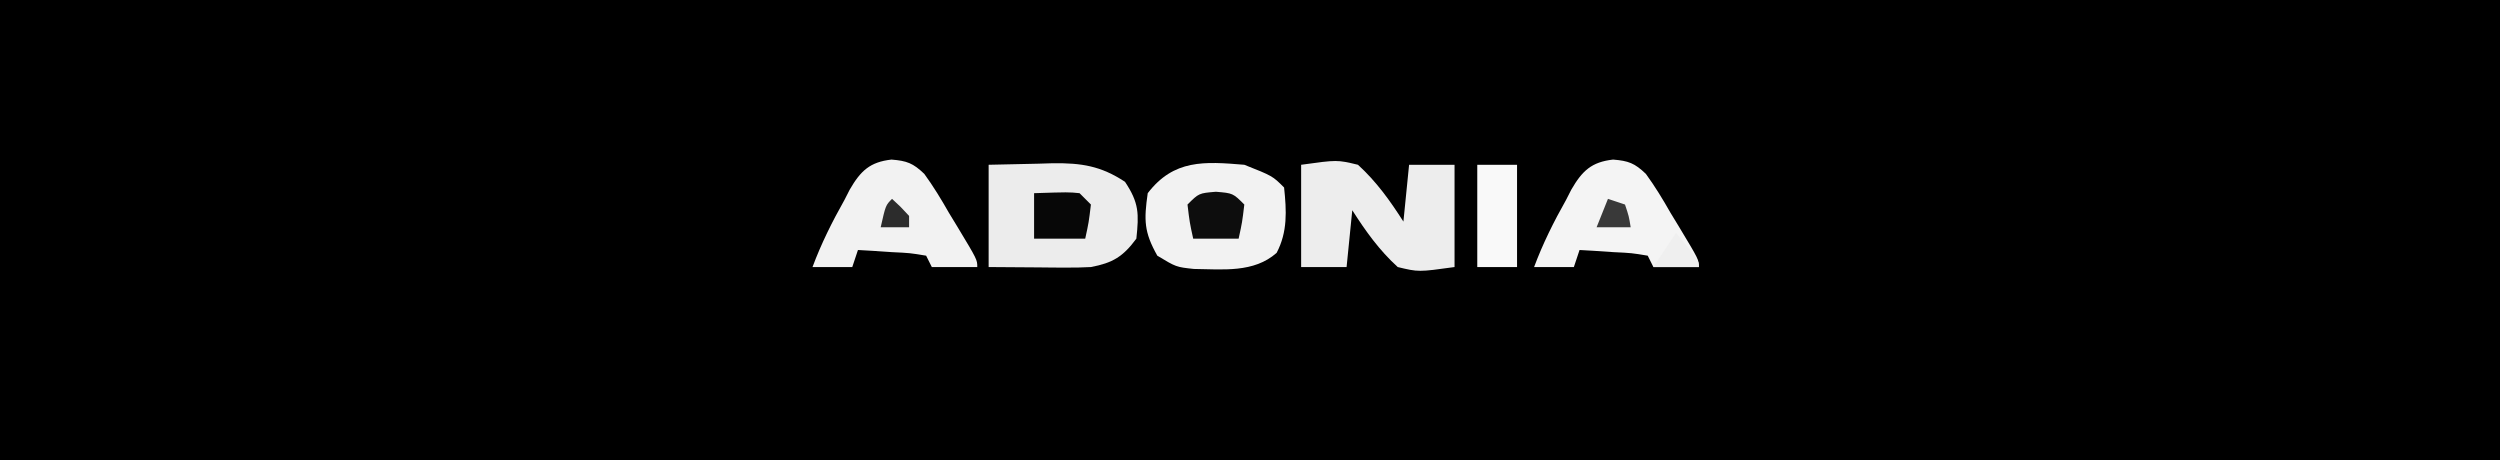 <?xml version="1.0" encoding="UTF-8"?>
<svg version="1.1" xmlns="http://www.w3.org/2000/svg" width="440" height="81">
<rect width="100%" height="100%" fill="#808080" stroke="none"/>
<path d="M0 0 C145.2 0 290.4 0 440 0 C440 26.73 440 53.46 440 81 C294.8 81 149.6 81 0 81 C0 54.27 0 27.54 0 0 Z " fill="#000000" transform="translate(0,0)"/>
<path d="M0 0 C2.846 -0.062 5.692 -0.124 8.625 -0.188 C9.51 -0.215 10.395 -0.242 11.307 -0.27 C16.282 -0.322 19.722 0.176 24 3 C26.48 6.721 26.463 8.598 26 13 C23.645 16.196 21.818 17.275 18 18 C16.559 18.078 15.115 18.108 13.672 18.098 C12.951 18.095 12.23 18.093 11.487 18.09 C10.584 18.081 9.681 18.072 8.75 18.062 C5.862 18.042 2.975 18.021 0 18 C0 12.06 0 6.12 0 0 Z " fill="#ECECEC" transform="translate(174,29)"/>
<path d="M0 0 C4.971 1.971 4.971 1.971 7 4 C7.434 8.113 7.632 11.796 5.688 15.5 C1.675 19.067 -3.813 18.392 -8.879 18.336 C-12 18 -12 18 -15.312 16 C-17.66 11.827 -17.679 9.755 -17 5 C-12.407 -0.971 -7.051 -0.586 0 0 Z " fill="#F2F2F2" transform="translate(219,29)"/>
<path d="M0 0 C6.342 -0.881 6.342 -0.881 10 0 C13.251 2.961 15.638 6.305 18 10 C18.33 6.7 18.66 3.4 19 0 C21.64 0 24.28 0 27 0 C27 5.94 27 11.88 27 18 C20.658 18.881 20.658 18.881 17 18 C13.749 15.039 11.362 11.695 9 8 C8.67 11.3 8.34 14.6 8 18 C5.36 18 2.72 18 0 18 C0 12.06 0 6.12 0 0 Z " fill="#EDEDED" transform="translate(229,29)"/>
<path d="M0 0 C2.71 0.219 3.798 0.623 5.776 2.516 C7.382 4.725 8.754 6.977 10.102 9.352 C10.59 10.154 11.079 10.956 11.582 11.783 C15.102 17.624 15.102 17.624 15.102 18.914 C12.462 18.914 9.822 18.914 7.102 18.914 C6.772 18.254 6.442 17.594 6.102 16.914 C3.286 16.445 3.286 16.445 0.039 16.289 C-1.618 16.177 -1.618 16.177 -3.309 16.062 C-4.163 16.014 -5.018 15.965 -5.898 15.914 C-6.228 16.904 -6.558 17.894 -6.898 18.914 C-9.208 18.914 -11.518 18.914 -13.898 18.914 C-12.354 14.771 -10.444 10.954 -8.273 7.102 C-7.968 6.504 -7.662 5.907 -7.348 5.291 C-5.418 1.954 -3.775 0.429 0 0 Z " fill="#F4F4F4" transform="translate(283.898,28.086)"/>
<path d="M0 0 C2.71 0.219 3.798 0.623 5.776 2.516 C7.382 4.725 8.754 6.977 10.102 9.352 C10.59 10.154 11.079 10.956 11.582 11.783 C15.102 17.624 15.102 17.624 15.102 18.914 C12.462 18.914 9.822 18.914 7.102 18.914 C6.772 18.254 6.442 17.594 6.102 16.914 C3.286 16.445 3.286 16.445 0.039 16.289 C-1.618 16.177 -1.618 16.177 -3.309 16.062 C-4.163 16.014 -5.018 15.965 -5.898 15.914 C-6.228 16.904 -6.558 17.894 -6.898 18.914 C-9.208 18.914 -11.518 18.914 -13.898 18.914 C-12.354 14.771 -10.444 10.954 -8.273 7.102 C-7.968 6.504 -7.662 5.907 -7.348 5.291 C-5.418 1.954 -3.775 0.429 0 0 Z " fill="#F2F2F2" transform="translate(156.898,28.086)"/>
<path d="M0 0 C2.31 0 4.62 0 7 0 C7 5.94 7 11.88 7 18 C4.69 18 2.38 18 0 18 C0 12.06 0 6.12 0 0 Z " fill="#F9F9F9" transform="translate(260,29)"/>
<path d="M0 0 C6.055 -0.195 6.055 -0.195 8 0 C8.66 0.66 9.32 1.32 10 2 C9.625 5.125 9.625 5.125 9 8 C6.03 8 3.06 8 0 8 C0 5.36 0 2.72 0 0 Z " fill="#070707" transform="translate(182,34)"/>
<path d="M0 0 C3 0.25 3 0.25 5 2.25 C4.625 5.375 4.625 5.375 4 8.25 C1.36 8.25 -1.28 8.25 -4 8.25 C-4.625 5.375 -4.625 5.375 -5 2.25 C-3 0.25 -3 0.25 0 0 Z " fill="#0D0D0D" transform="translate(214,33.75)"/>
<path d="M0 0 C4 4.875 4 4.875 4 6 C1.36 6 -1.28 6 -4 6 C-2.68 4.02 -1.36 2.04 0 0 Z " fill="#EFEFEF" transform="translate(295,41)"/>
<path d="M0 0 C0.99 0.33 1.98 0.66 3 1 C3.688 3.062 3.688 3.062 4 5 C2.02 5 0.04 5 -2 5 C-1.34 3.35 -0.68 1.7 0 0 Z " fill="#393939" transform="translate(283,35)"/>
<path d="M0 0 C1.5 1.375 1.5 1.375 3 3 C3 3.66 3 4.32 3 5 C1.35 5 -0.3 5 -2 5 C-1.125 1.125 -1.125 1.125 0 0 Z " fill="#2C2C2C" transform="translate(157,35)"/>
</svg>
